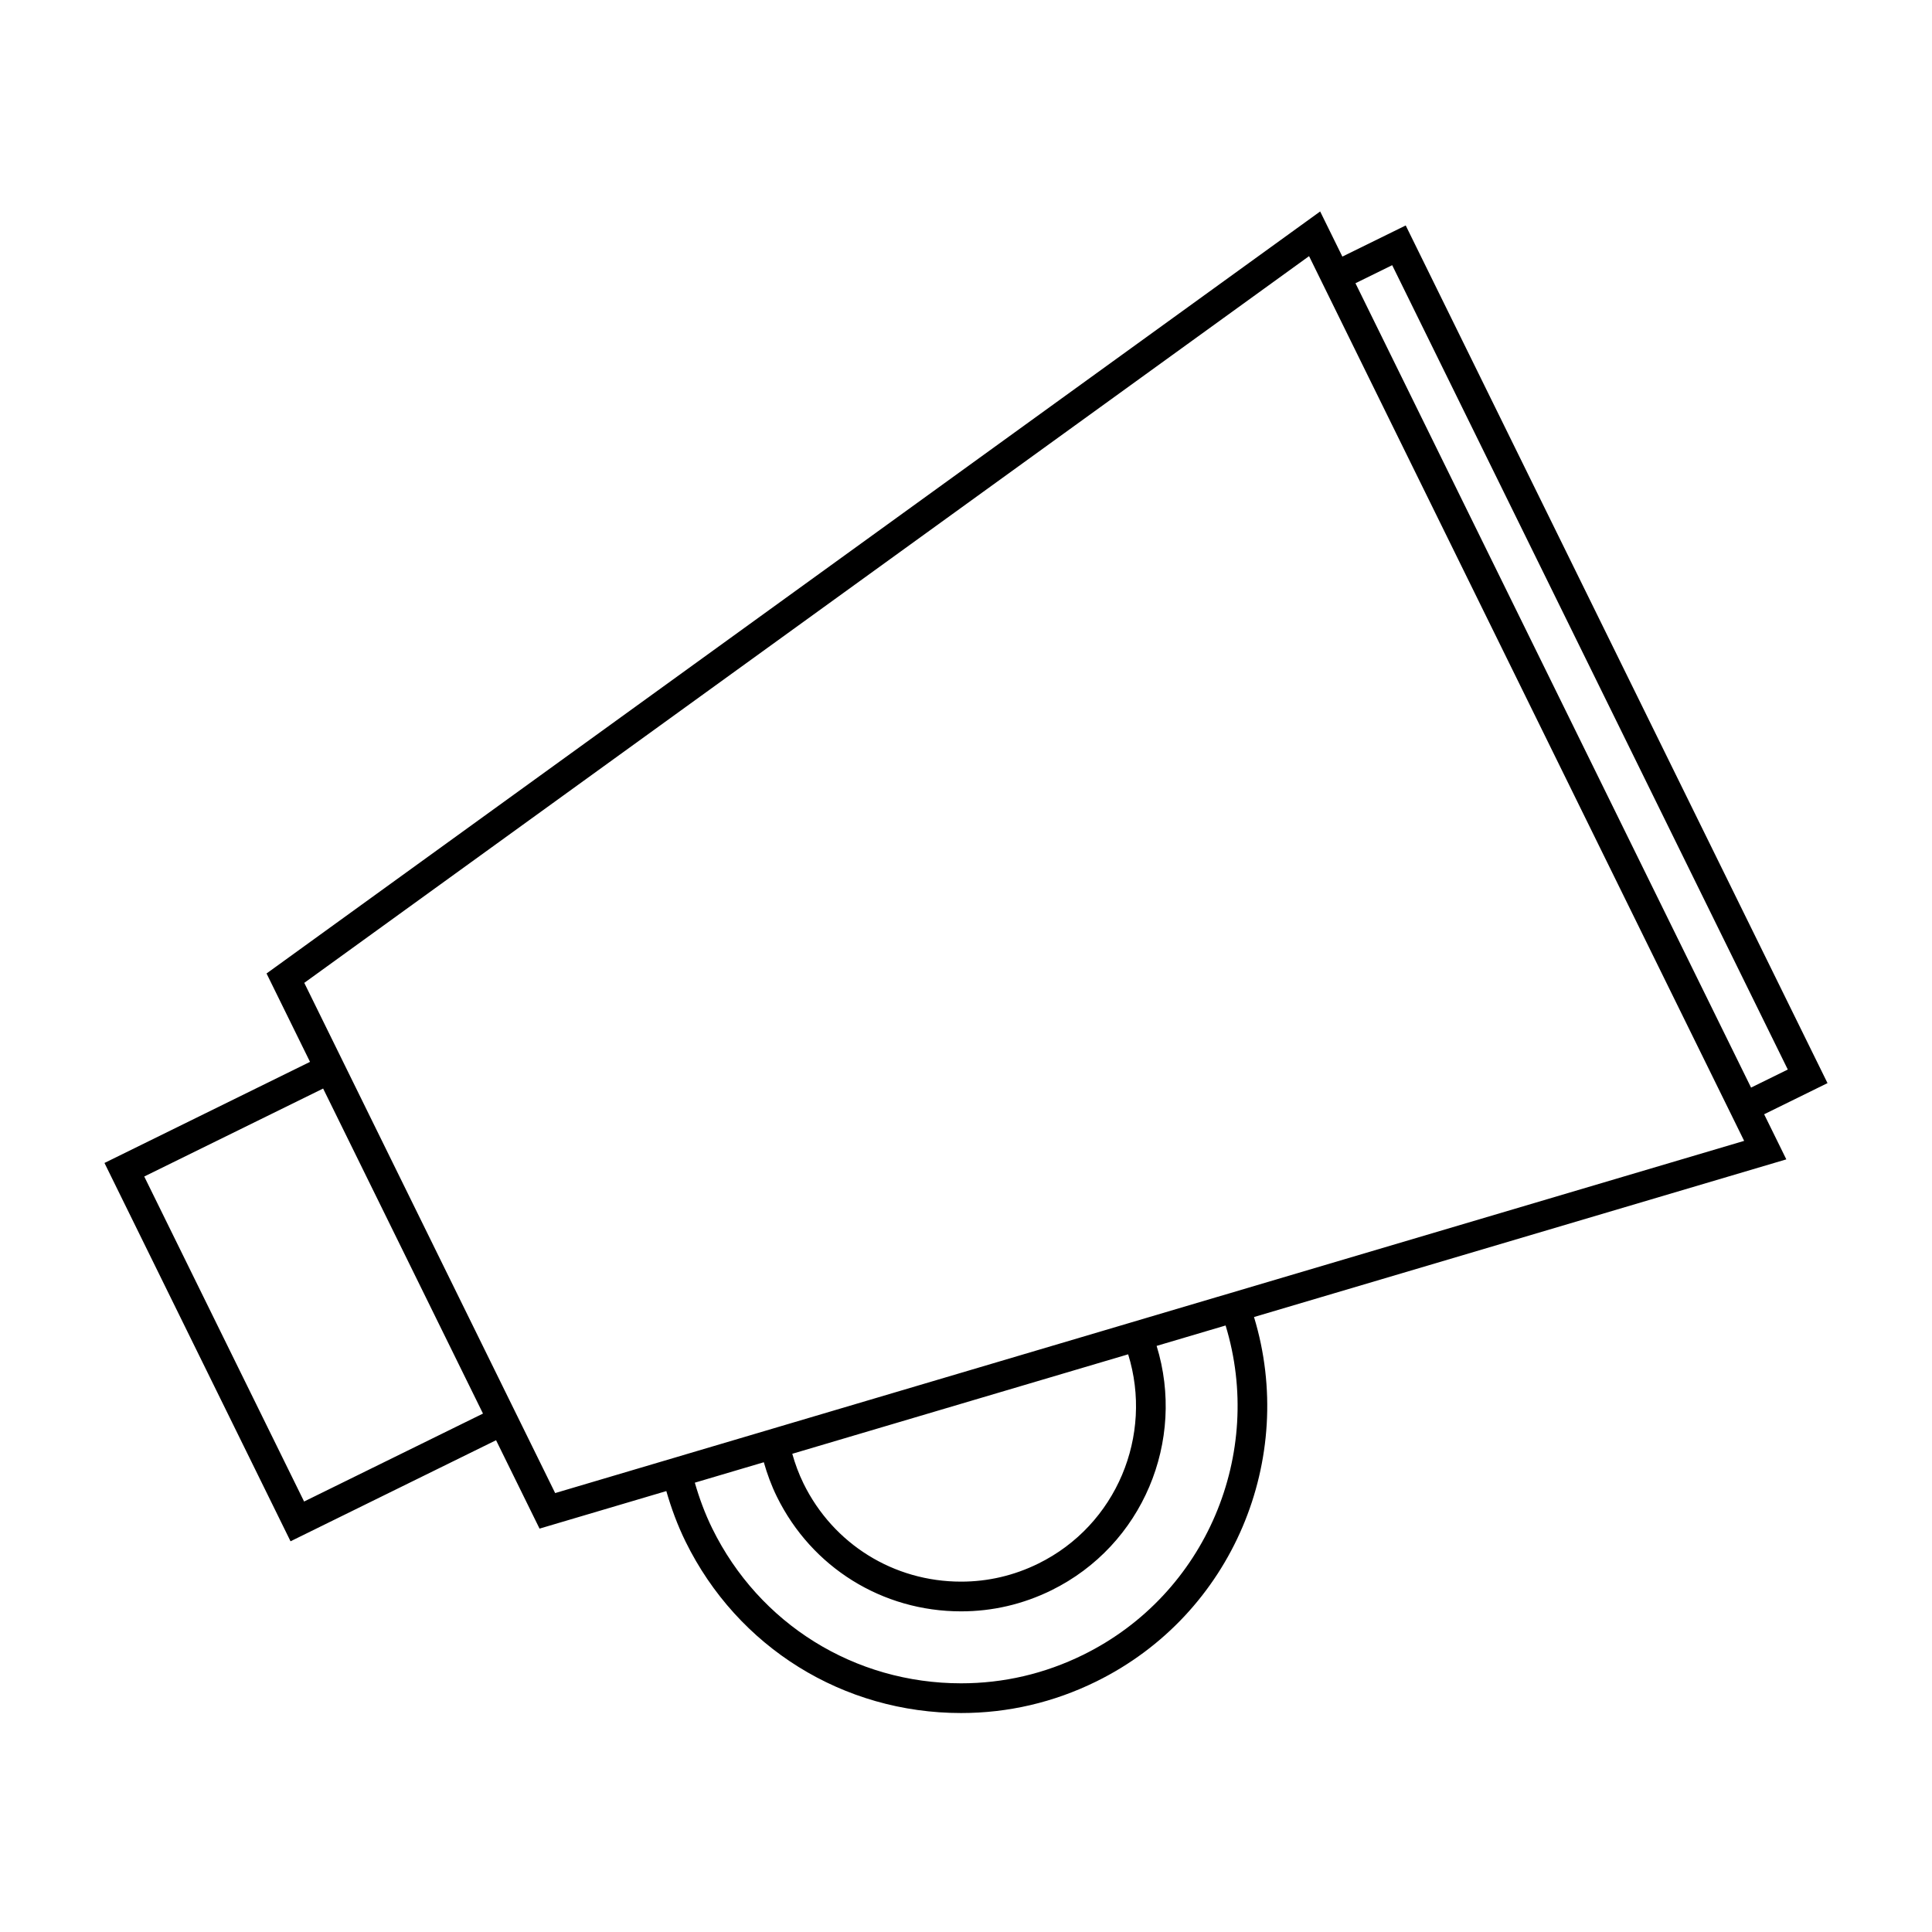 <?xml version="1.0" encoding="UTF-8"?>
<!-- Uploaded to: SVG Repo, www.svgrepo.com, Generator: SVG Repo Mixer Tools -->
<svg fill="#000000" width="800px" height="800px" version="1.1" viewBox="144 144 512 512" xmlns="http://www.w3.org/2000/svg">
 <path d="m499.74 212-5.883-11.961-276.53 200-2.691 1.941 11.52 23.426-54.469 26.793 49.309 100.26 54.465-26.785 11.523 23.426 33.598-9.949c1.309 4.527 2.949 9.016 5.102 13.395 13.781 28.023 41.758 45.426 73.012 45.426 12.48 0 24.535-2.809 35.816-8.355 36.223-17.82 53.211-59.168 41.812-96.59l141.07-41.781-5.879-11.953 16.793-8.254-111.78-227.29zm-275.15 329.92-42.363-86.133 47.406-23.312 42.363 86.137zm206.46 40.629c-10.191 5.008-21.074 7.547-32.344 7.547-28.23 0-53.5-15.719-65.945-41.027-1.953-3.969-3.441-8.039-4.625-12.145l18.285-5.414c0.875 3.09 2 6.156 3.465 9.137 9.223 18.734 27.926 30.379 48.812 30.379 8.34 0 16.395-1.879 23.938-5.582 24.273-11.945 35.625-39.695 27.883-64.766l18.277-5.41c10.324 33.797-5.019 71.176-37.746 87.281zm-77.09-53.281 89.012-26.359c6.672 21.461-3.035 45.238-23.82 55.465-6.449 3.168-13.328 4.777-20.457 4.777-17.863 0-33.867-9.957-41.746-25.984-1.266-2.578-2.238-5.231-2.988-7.898zm119.71-43.664-3.793 1.129-3.801 1.117-18.406 5.453-3.793 1.125-3.871 1.148-87.516 25.922-3.848 1.141-3.82 1.133-18.473 5.469-3.793 1.129-3.769 1.113-27.664 8.199-8.59-17.469-2-4.062-55.898-113.68 266.28-192.59 1.762 3.59 83.328 169.44 30.211 61.434zm134.38-53.379-34.879-70.918-69.961-142.25h0.004l9.73-4.781 104.84 213.16z"/>
</svg>
